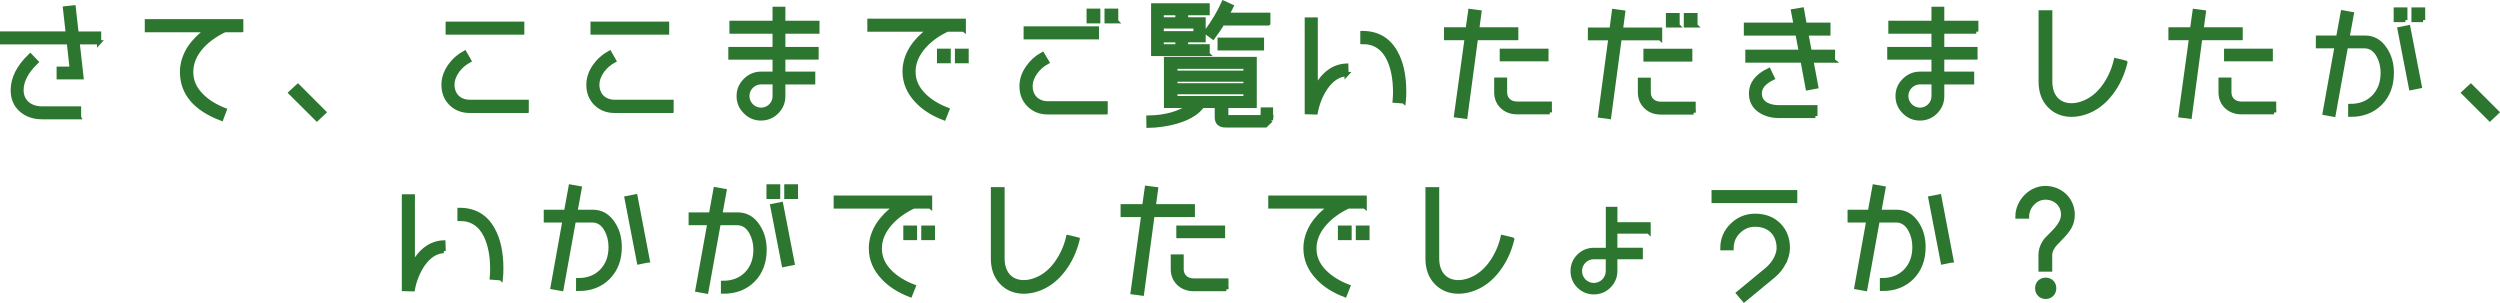 <?xml version="1.0" encoding="UTF-8"?><svg id="_イヤー_2" xmlns="http://www.w3.org/2000/svg" viewBox="0 0 593.66 71.94"><defs><style>.cls-1{fill:#2c7630;stroke:#2c7630;stroke-miterlimit:10;}</style></defs><g id="contents"><g><path class="cls-1" d="M23.54,10.04h-5.12l.93,8.32h-5.41v-2.05h3.1l-.7-6.27H.5v-2.08h15.61l-.67-5.98,2.05-.22,.7,6.21h5.34v2.08Zm-4.77,17.79H9.94c-1.95,0-3.62-.58-4.93-1.73-1.31-1.18-1.98-2.72-1.98-4.67,0-2.82,1.38-5.57,4.16-8.22l1.44,1.5c-2.34,2.27-3.52,4.48-3.52,6.69,0,2.72,2.05,4.35,4.83,4.35h8.83v2.08Z"/><path class="cls-1" d="M57.27,7.16h-3.9c-2.21,1.06-4.03,2.34-5.44,3.9-1.7,1.89-2.53,3.9-2.53,6.05s.83,4,2.53,5.66c1.38,1.38,3.2,2.5,5.41,3.36l-.77,2.05c-6.24-2.37-9.34-6.08-9.34-11.1,0-1.95,.58-3.84,1.73-5.66,1.06-1.6,2.43-3.01,4.19-4.26h-14.27v-2.11h22.4v2.11Z"/><path class="cls-1" d="M70.74,20.44l6.21,6.21-1.7,1.6-6.24-6.21,1.73-1.6Z"/><path class="cls-1" d="M125.07,26.33h-13.54c-1.79,0-3.26-.58-4.45-1.73-1.18-1.18-1.76-2.66-1.76-4.48,0-1.54,.51-3.01,1.5-4.45,.9-1.28,2.08-2.34,3.52-3.14l1.06,1.86c-1.12,.61-2.02,1.41-2.75,2.37-.8,1.12-1.22,2.24-1.22,3.36,0,2.43,1.66,4.06,4.1,4.06h13.54v2.14Zm-1.06-18.59h-17.69v-2.11h17.69v2.11Z"/><path class="cls-1" d="M159.47,26.33h-13.53c-1.79,0-3.26-.58-4.45-1.73-1.18-1.18-1.76-2.66-1.76-4.48,0-1.54,.51-3.01,1.5-4.45,.9-1.28,2.08-2.34,3.52-3.14l1.06,1.86c-1.12,.61-2.02,1.41-2.75,2.37-.8,1.12-1.22,2.24-1.22,3.36,0,2.43,1.66,4.06,4.1,4.06h13.53v2.14Zm-1.06-18.59h-17.69v-2.11h17.69v2.11Z"/><path class="cls-1" d="M194.1,7.51h-8.1v4.13h7.9v2.02h-7.9v3.84h7.1v2.05h-7.1v3.3c0,1.44-.51,2.69-1.57,3.74-1.02,1.02-2.27,1.54-3.71,1.54s-2.69-.51-3.74-1.57c-1.06-1.06-1.57-2.3-1.57-3.74s.51-2.69,1.57-3.74c1.06-1.05,2.3-1.57,3.74-1.57h3.23v-3.84h-10.5v-2.02h10.5V7.51h-10.24v-2.08h10.24V2.1h2.05v3.33h8.1v2.08Zm-10.14,12.03h-3.23c-1.79,0-3.26,1.47-3.26,3.26s1.47,3.26,3.26,3.26,3.23-1.44,3.23-3.23v-3.3Z"/><path class="cls-1" d="M228.85,7.03h-3.9c-2.24,1.06-4.06,2.37-5.47,3.94-1.7,1.89-2.56,3.9-2.56,6.05s.86,4,2.56,5.66c1.41,1.38,3.23,2.5,5.47,3.36l-.8,2.02c-2.66-1.02-4.83-2.4-6.46-4.16-1.92-2.05-2.88-4.35-2.88-6.94,0-1.95,.58-3.84,1.73-5.66,1.06-1.6,2.43-3.01,4.19-4.26h-14.27v-2.11h22.4v2.11Zm-3.58,7.49h-2.27v-2.46h2.27v2.46Zm4.26,0h-2.27v-2.46h2.27v2.46Z"/><path class="cls-1" d="M262.55,26.68h-13.76c-1.79,0-3.26-.58-4.45-1.76-1.18-1.18-1.76-2.66-1.76-4.45,0-1.54,.48-3.01,1.47-4.42,.9-1.31,2.05-2.37,3.49-3.17l1.12,1.86c-1.12,.61-2.02,1.41-2.72,2.37-.8,1.09-1.22,2.21-1.22,3.36,0,2.43,1.66,4.06,4.1,4.06h13.73v2.14Zm-2.08-17.82h-16.9v-2.11h16.9v2.11Zm.32-3.81h-2.27V2.55h2.27v2.5Zm4.26,0h-2.27V2.55h2.27v2.5Z"/><path class="cls-1" d="M301.81,28.53l-1.28,1.25h-9.47c-1.41,0-2.11-.64-2.11-1.95v-2.69h-4.38l.54,.51c-2.62,3.04-8.54,4.16-12.38,4.22l-.03-1.95c4-.06,7.36-.99,9.89-2.78h-5.7V14.01h21.05v11.13h-6.75v2.69h8.64l.03-1.82h1.95v2.53Zm-15.04-15.71h-12.93V1.27h12.93v1.86h-5.12v1.47h4.16v4.96h-4.16v1.44h5.12v1.82Zm-7.17-8.22v-1.47h-3.74v1.47h3.74Zm4.29,3.3v-1.63h-8.03v1.63h8.03Zm-4.29,3.1v-1.44h-3.74v1.44h3.74Zm16.16,6.27v-1.41h-16.64v1.41h16.64Zm0,2.98v-1.34h-16.64v1.34h16.64Zm0,3.04v-1.41h-16.64v1.41h16.64Zm5.41-17.73h-10.88c-.7,1.18-1.5,2.27-2.24,3.29l-1.66-1.21c1.7-2.34,3.1-4.64,4.16-6.98l1.89,.86c-.29,.61-.64,1.28-1.02,1.98h9.76v2.05Zm-1.5,5.92h-10.05v-2.05h10.05v2.05Z"/><path class="cls-1" d="M319.76,17.62c-1.89,.1-3.55,1.18-4.99,3.26-1.12,1.7-1.92,3.62-2.34,5.82l-2.11-.06V4.63h2.11V20.86c1.86-3.39,4.29-5.15,7.26-5.28l.06,2.05Zm13.57,6.46l-2.14-.16c.06-.67,.1-1.31,.1-1.98,0-3.2-.51-5.82-1.5-7.9-1.31-2.72-3.42-4.1-6.27-4.06v-2.14c3.52,0,6.14,1.5,7.84,4.51,1.38,2.4,2.08,5.54,2.08,9.34,0,.96-.03,1.76-.1,2.4Z"/><path class="cls-1" d="M360.05,9.05h-9.57l-2.5,18.66-2.21-.29,2.53-18.37h-4.9v-2.08h5.12l.61-4.35,2.18,.29-.54,4.06h9.28v2.08Zm7.97,17.6h-7.78c-1.41,0-2.59-.45-3.52-1.31-.93-.9-1.41-2.05-1.41-3.42v-3.01h2.08v3.01c0,1.63,1.18,2.69,2.85,2.69h7.78v2.05Zm-.8-12.58h-10.59v-2.02h10.59v2.02Z"/><path class="cls-1" d="M394.2,9.08h-9.6l-2.5,18.69-2.14-.29,2.46-18.4h-4.86v-2.05h5.12l.58-4.38,2.18,.29-.54,4.1h9.31v2.05Zm7.97,17.63h-7.81c-1.41,0-2.59-.45-3.52-1.34-.93-.9-1.41-2.05-1.41-3.42v-3.01h2.08v3.01c0,1.63,1.18,2.69,2.85,2.69h7.81v2.08Zm-.8-12.58h-10.62v-2.05h10.62v2.05Zm-3.01-8.09h-2.27V3.58h2.27v2.46Zm4.25,0h-2.27V3.58h2.27v2.46Z"/><path class="cls-1" d="M435.28,14.39h-5.15l1.15,6.17-2.02,.38-1.22-6.56h-13.09v-2.08h12.7l-.83-4.35h-12.22v-2.08h11.81l-.61-3.23,2.11-.35,.64,3.58h5.63v2.08h-5.25l.8,4.35h5.54v2.08Zm-4.19,13.15h-8.57c-1.86,0-3.39-.45-4.64-1.31-1.38-.96-2.08-2.3-2.08-4.06,0-2.3,1.41-4.13,4.22-5.5l.9,1.86c-2.02,.99-3.04,2.21-3.04,3.65,0,1.15,.51,2.02,1.5,2.59,.83,.48,1.89,.7,3.14,.7h8.57v2.08Z"/><path class="cls-1" d="M469.3,7.51h-8.1v4.13h7.9v2.02h-7.9v3.84h7.1v2.05h-7.1v3.3c0,1.44-.51,2.69-1.57,3.74-1.02,1.02-2.27,1.54-3.71,1.54s-2.69-.51-3.74-1.57c-1.06-1.06-1.57-2.3-1.57-3.74s.51-2.69,1.57-3.74c1.06-1.05,2.3-1.57,3.74-1.57h3.23v-3.84h-10.5v-2.02h10.5V7.51h-10.24v-2.08h10.24V2.1h2.05v3.33h8.1v2.08Zm-10.14,12.03h-3.23c-1.79,0-3.26,1.47-3.26,3.26s1.47,3.26,3.26,3.26,3.23-1.44,3.23-3.23v-3.3Z"/><path class="cls-1" d="M504.69,14.87c-.67,2.72-1.76,5.09-3.33,7.17-1.73,2.3-3.81,3.87-6.24,4.67-1.06,.35-2.11,.54-3.17,.54-2.24,0-4.03-.77-5.41-2.27-1.31-1.44-1.95-3.29-1.95-5.57V2.94h2.27V19.41c0,3.3,1.82,5.6,5.06,5.6,.83,0,1.73-.16,2.65-.51,2.02-.74,3.71-2.08,5.15-4.1,1.25-1.76,2.18-3.78,2.72-6.08l2.24,.54Z"/><path class="cls-1" d="M532.05,9.05h-9.57l-2.49,18.66-2.21-.29,2.53-18.37h-4.89v-2.08h5.12l.61-4.35,2.18,.29-.54,4.06h9.28v2.08Zm7.97,17.6h-7.78c-1.41,0-2.59-.45-3.52-1.31-.93-.9-1.41-2.05-1.41-3.42v-3.01h2.08v3.01c0,1.63,1.18,2.69,2.85,2.69h7.78v2.05Zm-.8-12.58h-10.59v-2.02h10.59v2.02Z"/><path class="cls-1" d="M565.23,24.53c-1.82,1.82-4.19,2.75-7.13,2.72v-2.08c2.34,0,4.19-.74,5.6-2.18,1.41-1.47,2.11-3.36,2.11-5.7,0-1.54-.35-2.91-1.02-4.13-.8-1.44-1.92-2.18-3.33-2.18h-4.38l-2.94,16.25-2.11-.38,2.85-15.87h-4.45v-2.05h4.8l1.09-5.98,2.14,.38-1.02,5.6h4.13c2.02,0,3.65,.93,4.83,2.79,1.06,1.57,1.57,3.46,1.57,5.6,0,2.94-.9,5.34-2.72,7.2Zm5.95-19.78h-2.27V2.26h2.27v2.5Zm3.42,15.74l-2.08,.42-2.72-14.01,2.08-.42,2.72,14.01Zm.8-15.74h-2.27V2.26h2.27v2.5Z"/><path class="cls-1" d="M586.74,20.44l6.21,6.21-1.7,1.6-6.24-6.21,1.73-1.6Z"/><path class="cls-1" d="M105.36,59.62c-1.89,.1-3.55,1.18-4.99,3.26-1.12,1.7-1.92,3.62-2.34,5.82l-2.11-.06v-22.01h2.11v16.22c1.86-3.39,4.29-5.15,7.26-5.28l.06,2.05Zm13.57,6.46l-2.14-.16c.06-.67,.1-1.31,.1-1.98,0-3.2-.51-5.82-1.5-7.9-1.31-2.72-3.42-4.1-6.27-4.06v-2.14c3.52,0,6.14,1.5,7.84,4.51,1.38,2.4,2.08,5.54,2.08,9.34,0,.96-.03,1.76-.1,2.4Z"/><path class="cls-1" d="M144.43,65.89c-1.82,1.82-4.19,2.75-7.14,2.72v-2.08c2.34,0,4.19-.74,5.6-2.18,1.41-1.47,2.11-3.36,2.11-5.7,0-1.54-.35-2.91-1.02-4.13-.8-1.44-1.92-2.18-3.33-2.18h-4.38l-2.94,16.26-2.11-.38,2.85-15.87h-4.45v-2.05h4.8l1.09-5.98,2.14,.38-1.02,5.6h4.13c2.02,0,3.65,.93,4.83,2.78,1.06,1.57,1.57,3.46,1.57,5.6,0,2.94-.9,5.34-2.72,7.2Zm9.38-4.03l-2.08,.42-2.94-15.23,2.11-.42,2.91,15.23Z"/><path class="cls-1" d="M178.83,66.53c-1.82,1.82-4.19,2.75-7.14,2.72v-2.08c2.34,0,4.19-.74,5.6-2.18,1.41-1.47,2.11-3.36,2.11-5.7,0-1.54-.35-2.91-1.02-4.13-.8-1.44-1.92-2.18-3.33-2.18h-4.38l-2.94,16.25-2.11-.38,2.85-15.87h-4.45v-2.05h4.8l1.09-5.98,2.14,.38-1.02,5.6h4.13c2.02,0,3.65,.93,4.83,2.79,1.06,1.57,1.57,3.46,1.57,5.6,0,2.94-.9,5.34-2.72,7.2Zm5.95-19.78h-2.27v-2.5h2.27v2.5Zm3.42,15.74l-2.08,.42-2.72-14.01,2.08-.42,2.72,14.01Zm.8-15.74h-2.27v-2.5h2.27v2.5Z"/><path class="cls-1" d="M220.85,49.03h-3.9c-2.24,1.06-4.06,2.37-5.47,3.94-1.7,1.89-2.56,3.9-2.56,6.05s.86,4,2.56,5.66c1.41,1.38,3.23,2.5,5.47,3.36l-.8,2.02c-2.66-1.02-4.83-2.4-6.46-4.16-1.92-2.05-2.88-4.35-2.88-6.94,0-1.95,.58-3.84,1.73-5.66,1.06-1.6,2.43-3.01,4.19-4.26h-14.27v-2.11h22.4v2.11Zm-3.58,7.49h-2.27v-2.46h2.27v2.46Zm4.26,0h-2.27v-2.46h2.27v2.46Z"/><path class="cls-1" d="M255.89,56.87c-.67,2.72-1.76,5.09-3.33,7.17-1.73,2.3-3.81,3.87-6.24,4.67-1.06,.35-2.11,.54-3.17,.54-2.24,0-4.03-.77-5.41-2.27-1.31-1.44-1.95-3.29-1.95-5.57v-16.48h2.27v16.48c0,3.3,1.82,5.6,5.06,5.6,.83,0,1.73-.16,2.66-.51,2.02-.74,3.71-2.08,5.15-4.1,1.25-1.76,2.18-3.78,2.72-6.08l2.24,.54Z"/><path class="cls-1" d="M283.25,51.05h-9.57l-2.5,18.66-2.21-.29,2.53-18.37h-4.9v-2.08h5.12l.61-4.35,2.18,.29-.54,4.06h9.28v2.08Zm7.97,17.6h-7.78c-1.41,0-2.59-.45-3.52-1.31-.93-.9-1.41-2.05-1.41-3.42v-3.01h2.08v3.01c0,1.63,1.18,2.69,2.85,2.69h7.78v2.05Zm-.8-12.58h-10.59v-2.02h10.59v2.02Z"/><path class="cls-1" d="M324.05,49.03h-3.9c-2.24,1.06-4.06,2.37-5.47,3.94-1.7,1.89-2.56,3.9-2.56,6.05s.86,4,2.56,5.66c1.41,1.38,3.23,2.5,5.47,3.36l-.8,2.02c-2.66-1.02-4.83-2.4-6.46-4.16-1.92-2.05-2.88-4.35-2.88-6.94,0-1.95,.58-3.84,1.73-5.66,1.06-1.6,2.43-3.01,4.19-4.26h-14.27v-2.11h22.4v2.11Zm-3.58,7.49h-2.27v-2.46h2.27v2.46Zm4.25,0h-2.27v-2.46h2.27v2.46Z"/><path class="cls-1" d="M359.09,56.87c-.67,2.72-1.76,5.09-3.33,7.17-1.73,2.3-3.81,3.87-6.24,4.67-1.06,.35-2.11,.54-3.17,.54-2.24,0-4.03-.77-5.41-2.27-1.31-1.44-1.95-3.29-1.95-5.57v-16.48h2.27v16.48c0,3.3,1.82,5.6,5.05,5.6,.83,0,1.73-.16,2.66-.51,2.02-.74,3.71-2.08,5.15-4.1,1.25-1.76,2.18-3.78,2.72-6.08l2.24,.54Z"/><path class="cls-1" d="M391.47,54.98h-7.9v4.35h6.05v1.73h-6.05v3.3c0,1.38-.51,2.59-1.5,3.58-.99,.99-2.21,1.47-3.58,1.47s-2.59-.48-3.58-1.47c-.99-.99-1.47-2.21-1.47-3.58s.48-2.56,1.47-3.55,2.21-1.47,3.58-1.47h3.33v-9.73h1.76v3.65h7.9v1.73Zm-9.66,6.08h-3.33c-1.82,0-3.3,1.47-3.3,3.3s1.47,3.33,3.3,3.33,3.33-1.5,3.33-3.33v-3.3Z"/><path class="cls-1" d="M426.29,47.72h-19.36v-2.08h19.36v2.08Zm-2.75,14.85c-.64,1.15-1.44,2.14-2.43,2.94l-6.94,5.73-1.38-1.63,6.94-5.73c.67-.58,1.28-1.31,1.82-2.21,.54-.99,.83-1.92,.83-2.72,0-3.42-2.18-5.6-5.6-5.6-1.54,0-2.85,.54-3.97,1.66-1.09,1.09-1.63,2.4-1.63,3.94h-2.18c0-2.14,.77-3.94,2.27-5.44,1.54-1.5,3.36-2.27,5.5-2.27,2.3,0,4.16,.7,5.6,2.11,1.44,1.41,2.18,3.26,2.18,5.57,0,1.18-.35,2.4-1.02,3.65Z"/><path class="cls-1" d="M454.04,65.89c-1.82,1.82-4.19,2.75-7.14,2.72v-2.08c2.34,0,4.19-.74,5.6-2.18,1.41-1.47,2.11-3.36,2.11-5.7,0-1.54-.35-2.91-1.02-4.13-.8-1.44-1.92-2.18-3.33-2.18h-4.38l-2.94,16.26-2.11-.38,2.85-15.87h-4.45v-2.05h4.8l1.09-5.98,2.14,.38-1.02,5.6h4.13c2.02,0,3.65,.93,4.83,2.78,1.06,1.57,1.57,3.46,1.57,5.6,0,2.94-.9,5.34-2.72,7.2Zm9.38-4.03l-2.08,.42-2.94-15.23,2.11-.42,2.91,15.23Z"/><path class="cls-1" d="M488.21,57.7c-.93,1.02-1.38,1.98-1.38,2.85v3.46h-2.27v-3.46c0-1.28,.45-2.5,1.38-3.68,1.41-1.5,3.97-3.49,3.97-5.89s-1.82-4.06-4.22-4.06-4.35,2.24-4.35,4.51h-2.27c0-3.52,3.04-6.78,6.62-6.78s6.5,2.69,6.5,6.34c0,3.07-1.98,4.61-3.97,6.72Zm-2.43,12.8c-1.18,0-2.02-.86-2.02-2.05s.83-2.02,2.02-2.02,2.02,.86,2.02,2.02-.83,2.05-2.02,2.05Z"/></g></g></svg>